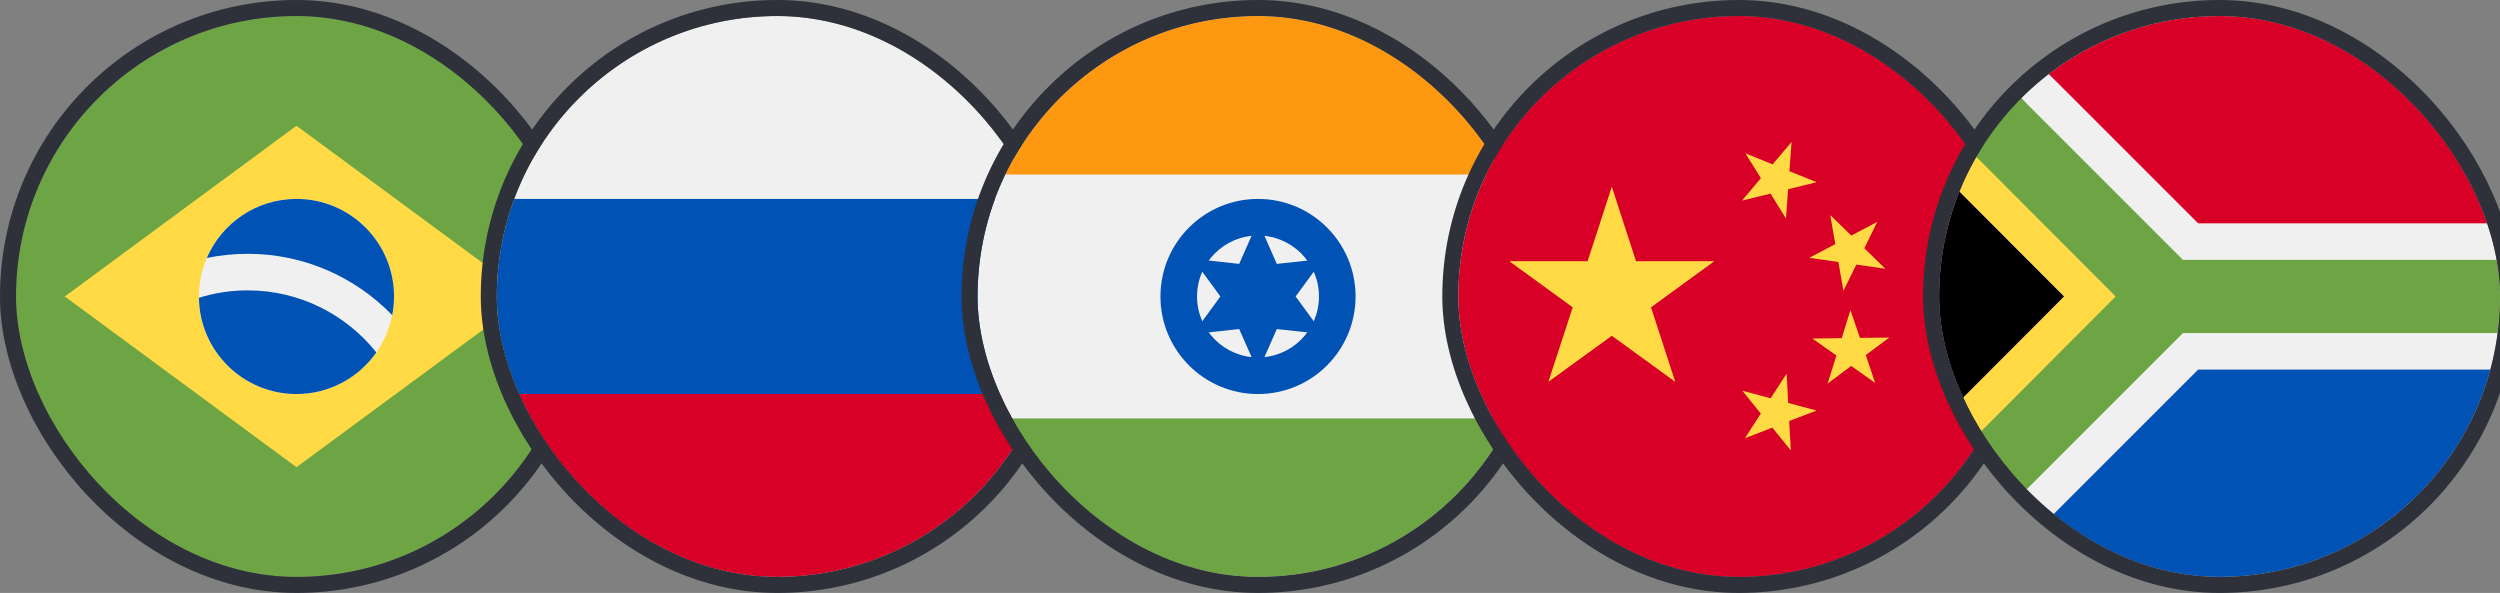 <?xml version="1.0" encoding="UTF-8"?> <svg xmlns="http://www.w3.org/2000/svg" width="312" height="74" viewBox="0 0 312 74" fill="none"><rect x="0" y="0" width="312" height="74" fill="#808080" stroke="none"/><g clip-path="url(#clip0_6_154)"><path d="M37 72C56.33 72 72 56.33 72 37C72 17.67 56.33 2 37 2C17.67 2 2 17.67 2 37C2 56.33 17.67 72 37 72Z" fill="#6DA544"></path><path d="M37 15.696L65.913 37L37 58.304L8.087 37L37 15.696Z" fill="#FFDA44"></path><path d="M37 49.174C43.723 49.174 49.174 43.723 49.174 37C49.174 30.277 43.723 24.826 37 24.826C30.277 24.826 24.826 30.277 24.826 37C24.826 43.723 30.277 49.174 37 49.174Z" fill="#F0F0F0"></path><path d="M30.913 36.239C28.796 36.239 26.753 36.561 24.83 37.159C24.915 43.809 30.33 49.174 37 49.174C41.124 49.174 44.767 47.121 46.969 43.983C43.202 39.267 37.405 36.239 30.913 36.239V36.239Z" fill="#0052B4"></path><path d="M48.948 39.332C49.095 38.577 49.174 37.798 49.174 37C49.174 30.276 43.724 24.826 37 24.826C31.983 24.826 27.677 27.861 25.813 32.195C27.46 31.854 29.166 31.674 30.913 31.674C37.984 31.674 44.38 34.613 48.948 39.332V39.332Z" fill="#0052B4"></path></g><rect x="1" y="1" width="72" height="72" rx="36" stroke="#2E303A" stroke-width="2"></rect><g clip-path="url(#clip1_6_154)"><path d="M97 72C116.33 72 132 56.33 132 37C132 17.67 116.33 2 97 2C77.67 2 62 17.67 62 37C62 56.33 77.67 72 97 72Z" fill="#F0F0F0"></path><path d="M129.823 49.174C131.23 45.382 132 41.281 132 37C132 32.719 131.23 28.618 129.823 24.826H64.177C62.77 28.618 62 32.719 62 37C62 41.281 62.77 45.382 64.177 49.174L97 52.217L129.823 49.174Z" fill="#0052B4"></path><path d="M97 72C112.049 72 124.878 62.502 129.823 49.174H64.177C69.122 62.502 81.951 72 97 72Z" fill="#D80027"></path></g><rect x="61" y="1" width="72" height="72" rx="36" stroke="#2E303A" stroke-width="2"></rect><g clip-path="url(#clip2_6_154)"><path d="M157 72C176.33 72 192 56.33 192 37C192 17.67 176.33 2 157 2C137.67 2 122 17.67 122 37C122 56.33 137.67 72 157 72Z" fill="#F0F0F0"></path><path d="M157 2C143.124 2 131.134 10.075 125.473 21.783H188.527C182.866 10.075 170.876 2 157 2V2Z" fill="#FF9811"></path><path d="M157 72C170.876 72 182.866 63.925 188.527 52.217H125.473C131.134 63.925 143.124 72 157 72Z" fill="#6DA544"></path><path d="M157 49.174C163.723 49.174 169.174 43.723 169.174 37C169.174 30.277 163.723 24.826 157 24.826C150.277 24.826 144.826 30.277 144.826 37C144.826 43.723 150.277 49.174 157 49.174Z" fill="#0052B4"></path><path d="M157 44.608C161.202 44.608 164.609 41.202 164.609 37C164.609 32.798 161.202 29.391 157 29.391C152.798 29.391 149.391 32.798 149.391 37C149.391 41.202 152.798 44.608 157 44.608Z" fill="#F0F0F0"></path><path d="M157 27.611L159.347 32.934L165.131 32.305L161.694 37L165.131 41.694L159.347 41.065L157 46.389L154.653 41.065L148.869 41.694L152.305 37L148.869 32.305L154.653 32.934L157 27.611Z" fill="#0052B4"></path></g><rect x="121" y="1" width="72" height="72" rx="36" stroke="#2E303A" stroke-width="2"></rect><g clip-path="url(#clip3_6_154)"><path d="M217 72C236.33 72 252 56.33 252 37C252 17.67 236.33 2 217 2C197.67 2 182 17.67 182 37C182 56.33 197.67 72 217 72Z" fill="#D80027"></path><path d="M201.154 23.301L204.176 32.598H213.951L206.049 38.353L209.07 47.65L201.154 41.908L193.238 47.65L196.273 38.353L188.357 32.598H198.133L201.154 23.301Z" fill="#FFDA44"></path><path d="M223.494 56.209L221.184 53.365L217.766 54.691L219.748 51.615L217.438 48.758L220.979 49.701L222.975 46.625L223.166 50.289L226.721 51.232L223.289 52.545L223.494 56.209Z" fill="#FFDA44"></path><path d="M228.088 47.869L229.182 44.369L226.188 42.25L229.852 42.195L230.932 38.695L232.121 42.168L235.785 42.127L232.846 44.315L234.021 47.787L231.027 45.668L228.088 47.869Z" fill="#FFDA44"></path><path d="M234.281 27.689L232.668 30.984L235.293 33.541L231.67 33.022L230.057 36.303L229.428 32.693L225.791 32.174L229.045 30.465L228.416 26.842L231.041 29.398L234.281 27.689Z" fill="#FFDA44"></path><path d="M223.59 17.709L223.316 21.359L226.721 22.74L223.152 23.615L222.893 27.279L220.965 24.162L217.396 25.037L219.762 22.234L217.82 19.131L221.225 20.512L223.59 17.709Z" fill="#FFDA44"></path></g><rect x="181" y="1" width="72" height="72" rx="36" stroke="#2E303A" stroke-width="2"></rect><g clip-path="url(#clip4_6_154)"><path d="M277 72C296.33 72 312 56.33 312 37C312 17.67 296.33 2 277 2C257.67 2 242 17.67 242 37C242 56.33 257.67 72 277 72Z" fill="#F0F0F0"></path><path d="M252.251 61.749C238.583 48.08 238.583 25.919 252.251 12.251C252.25 12.252 272.435 37 272.435 37L252.251 61.749Z" fill="black"></path><path d="M272.435 37L246.642 19.57C245.842 20.96 245.137 22.411 244.531 23.913L257.589 37L244.532 50.088C245.137 51.589 245.842 53.039 246.641 54.428L272.435 37Z" fill="#FFDA44"></path><path d="M311.704 32.435H272.434L252.251 12.252C250.076 14.427 248.186 16.887 246.642 19.57L264.038 37L246.641 54.428C248.185 57.112 250.075 59.573 252.251 61.748L272.434 41.565H311.704C311.898 40.071 312 38.547 312 37C312 35.453 311.898 33.929 311.704 32.435V32.435Z" fill="#6DA544"></path><path d="M255.691 64.764C261.593 69.301 268.981 72 277 72C293.171 72 306.778 61.032 310.794 46.13H274.325L255.691 64.764Z" fill="#0052B4"></path><path d="M310.794 27.869C306.778 12.968 293.171 2 277 2C268.981 2 261.593 4.699 255.691 9.236L274.325 27.869H310.794Z" fill="#D80027"></path></g><rect x="241" y="1" width="72" height="72" rx="36" stroke="#2E303A" stroke-width="2"></rect><defs><clipPath id="clip0_6_154"><rect x="2" y="2" width="70" height="70" rx="35" fill="white"></rect></clipPath><clipPath id="clip1_6_154"><rect x="62" y="2" width="70" height="70" rx="35" fill="white"></rect></clipPath><clipPath id="clip2_6_154"><rect x="122" y="2" width="70" height="70" rx="35" fill="white"></rect></clipPath><clipPath id="clip3_6_154"><rect x="182" y="2" width="70" height="70" rx="35" fill="white"></rect></clipPath><clipPath id="clip4_6_154"><rect x="242" y="2" width="70" height="70" rx="35" fill="white"></rect></clipPath></defs></svg> 